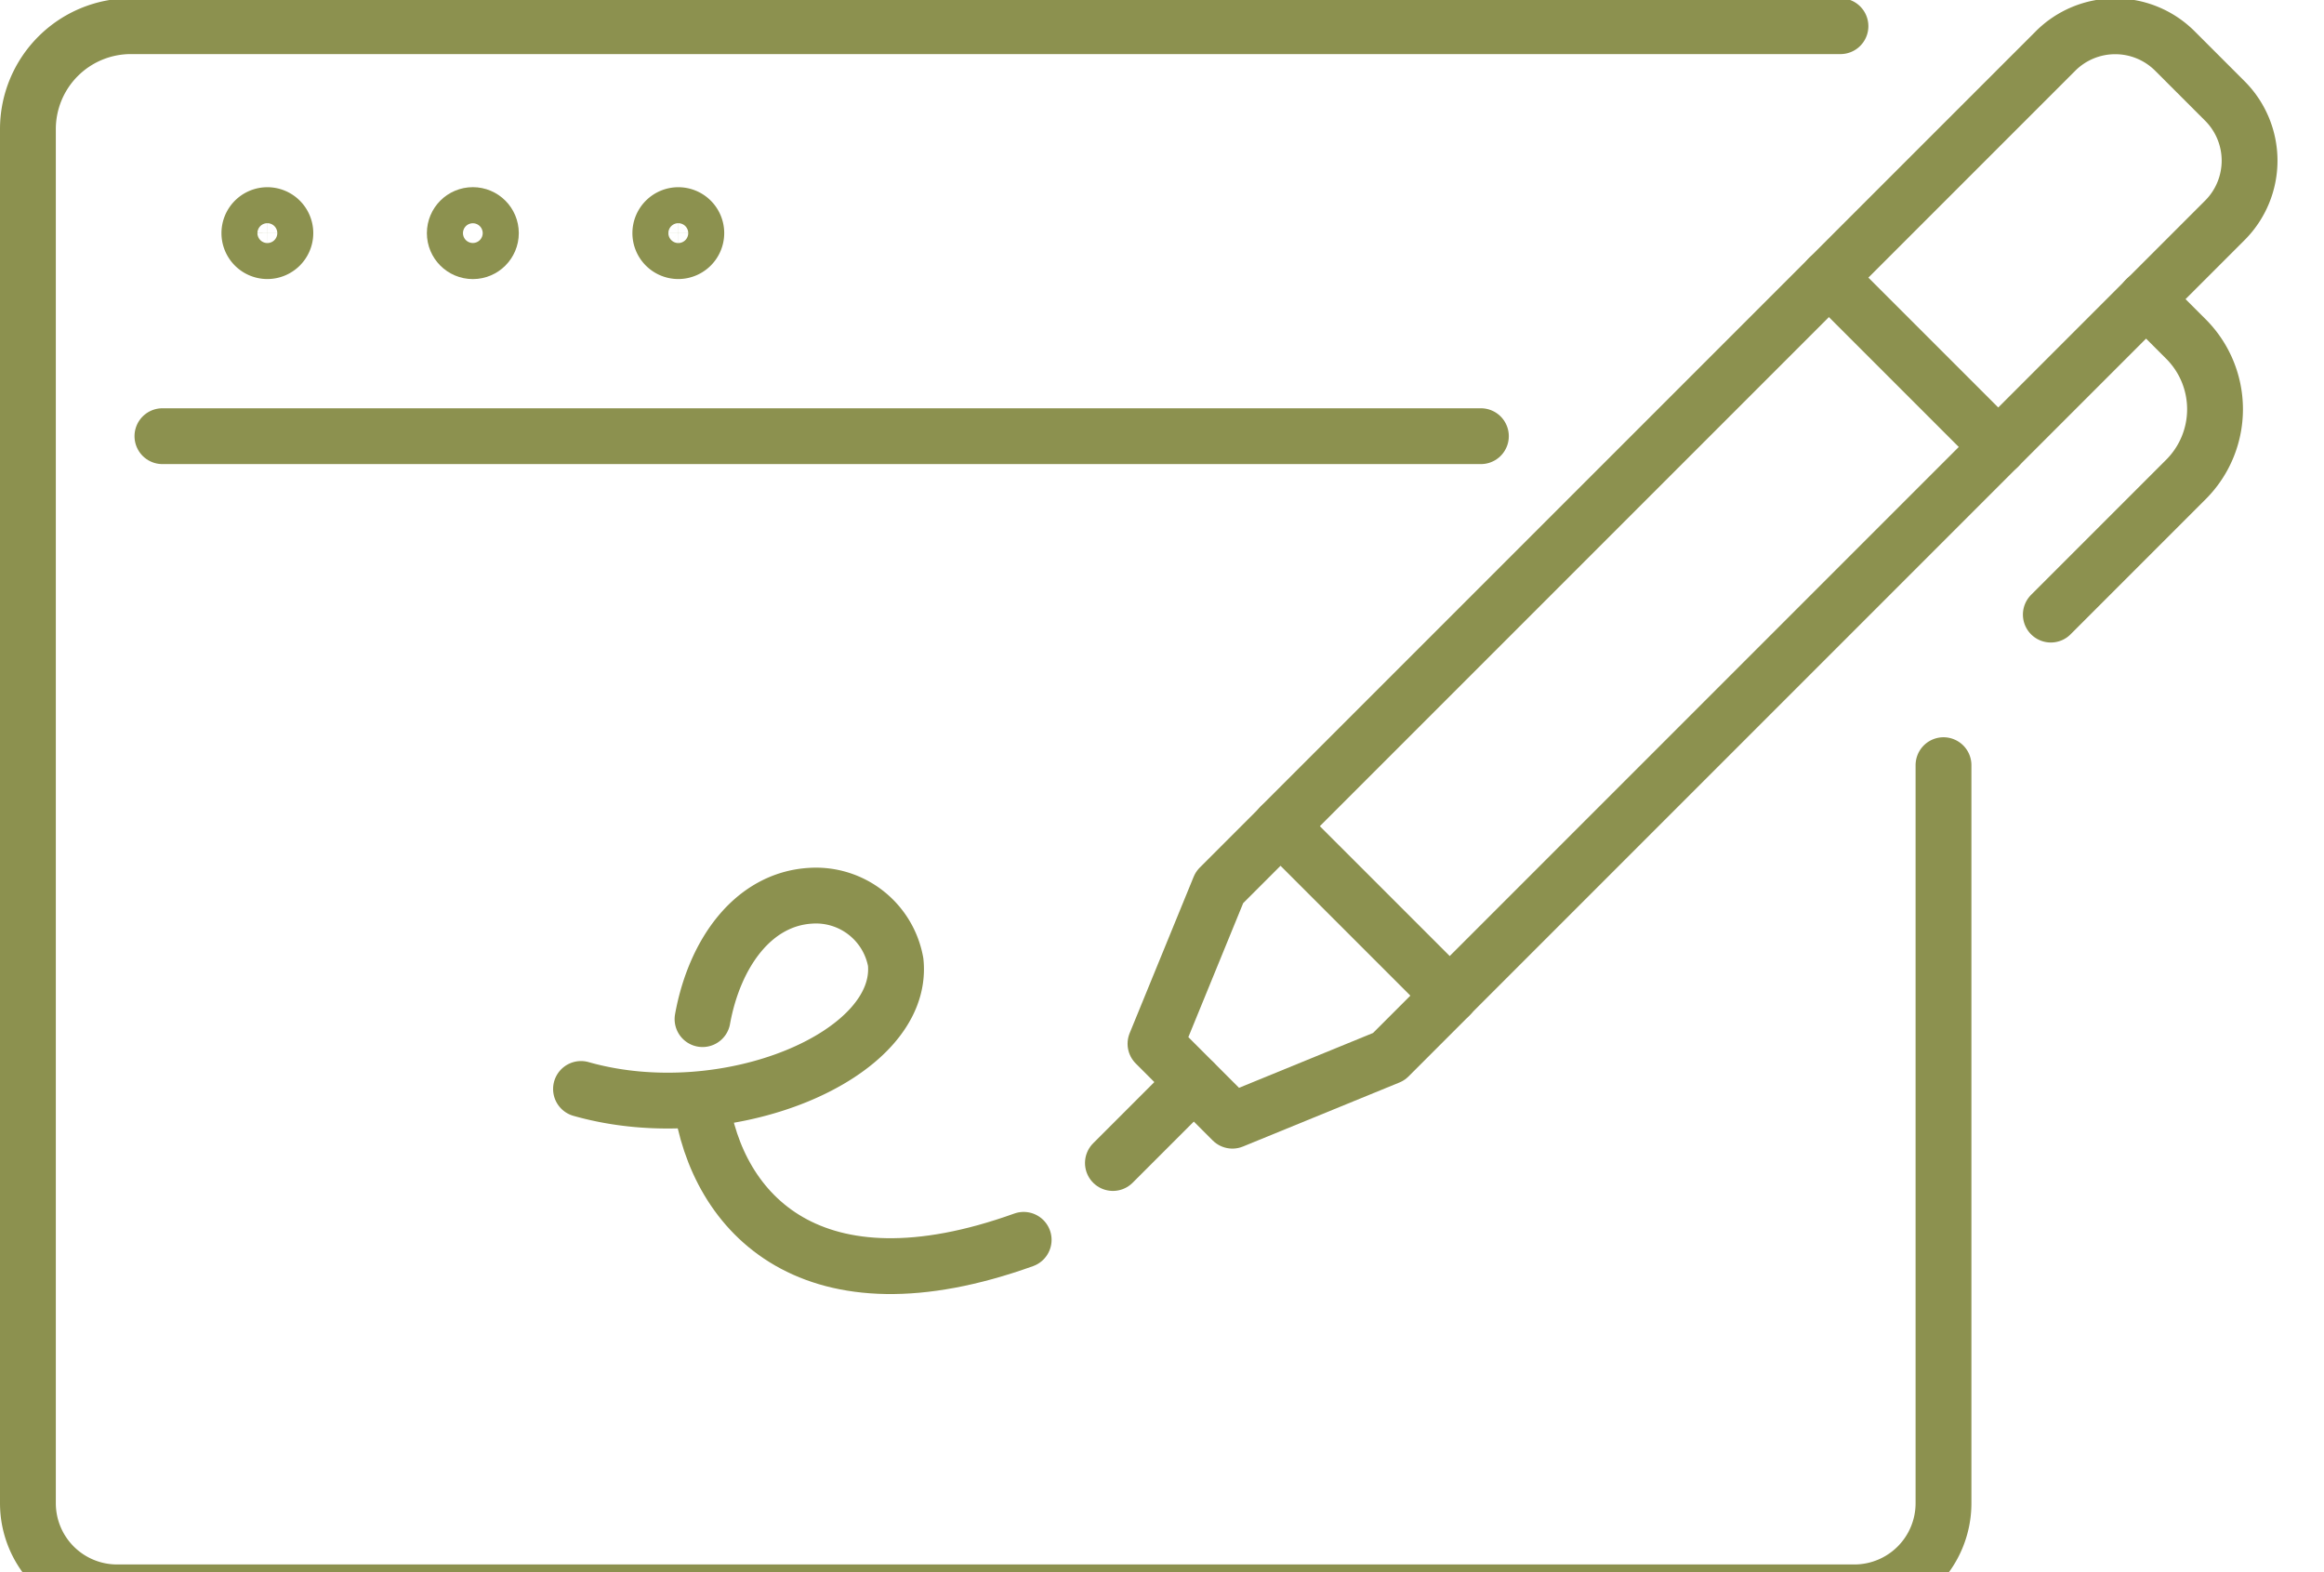 <svg preserveAspectRatio="xMidYMid slice" xmlns="http://www.w3.org/2000/svg" width="34px" height="23px" viewBox="0 0 44.043 31.618">
  <g id="Gruppe_11920" data-name="Gruppe 11920" transform="translate(-1729.822 -1753.621)">
    <g id="Gruppe_11919" data-name="Gruppe 11919">
      <g id="Gruppe_11916" data-name="Gruppe 11916">
        <g id="Gruppe_11915" data-name="Gruppe 11915">
          <g id="Gruppe_11914" data-name="Gruppe 11914">
            <path id="Rechteck_2279" data-name="Rechteck 2279" d="M0,0H4.539a0,0,0,0,1,0,0V20.778a1.6,1.6,0,0,1-1.6,1.6H1.6a1.6,1.6,0,0,1-1.6-1.6V0A0,0,0,0,1,0,0Z" transform="matrix(-0.707, -0.707, 0.707, -0.707, 1757.296, 1773.399)" fill="none" stroke="#8c914f" stroke-linecap="round" stroke-linejoin="round" stroke-width="1.058"/>
            <path id="Pfad_11317" data-name="Pfad 11317" d="M1757.3,1773.4l-1.158,1.158-2.964,1.213-.729-.729-.729-.729,1.213-2.964,1.158-1.158" fill="none" stroke="#8c914f" stroke-linecap="round" stroke-linejoin="round" stroke-width="1.058"/>
            <line id="Linie_5232" data-name="Linie 5232" x1="1.532" y2="1.532" transform="translate(1750.913 1775.041)" fill="none" stroke="#8c914f" stroke-linecap="round" stroke-linejoin="round" stroke-width="1.058"/>
            <path id="Pfad_11318" data-name="Pfad 11318" d="M1770.491,1760.2l.757.757a1.882,1.882,0,0,1,0,2.663l-2.56,2.56" fill="none" stroke="#8c914f" stroke-linecap="round" stroke-linejoin="round" stroke-width="1.058"/>
            <line id="Linie_5233" data-name="Linie 5233" x1="3.21" y1="3.21" transform="translate(1764.482 1759.794)" fill="none" stroke="#8c914f" stroke-linecap="round" stroke-linejoin="round" stroke-width="1.058"/>
          </g>
        </g>
        <path id="Pfad_11319" data-name="Pfad 11319" d="M1743.106,1775.39c.3,2.153,2.111,4.079,6.116,2.639" fill="none" stroke="#8c914f" stroke-linecap="round" stroke-linejoin="round" stroke-width="1.058"/>
        <path id="Pfad_11320" data-name="Pfad 11320" d="M1740.833,1775.17c2.752.781,6.146-.629,5.963-2.406a1.535,1.535,0,0,0-1.608-1.256c-1.091.062-1.825,1.088-2.052,2.338" fill="none" stroke="#8c914f" stroke-linecap="round" stroke-linejoin="round" stroke-width="1.058"/>
      </g>
      <g id="Gruppe_11918" data-name="Gruppe 11918">
        <g id="Gruppe_11917" data-name="Gruppe 11917">
          <path id="Pfad_11321" data-name="Pfad 11321" d="M1766.654,1769.034v13.986a1.69,1.69,0,0,1-1.69,1.69H1732.04a1.69,1.69,0,0,1-1.689-1.69v-26.04a1.951,1.951,0,0,1,1.95-1.951h32.4" fill="none" stroke="#8c914f" stroke-linecap="round" stroke-linejoin="round" stroke-width="1.058"/>
          <path id="Pfad_11322" data-name="Pfad 11322" d="M1735.23,1758.951a.341.341,0,1,0-.341.341A.342.342,0,0,0,1735.23,1758.951Z" fill="none" stroke="#8c914f" stroke-linecap="round" stroke-linejoin="round" stroke-width="1.058"/>
          <circle id="Ellipse_706" data-name="Ellipse 706" cx="0.342" cy="0.342" r="0.342" transform="translate(1738.441 1758.609)" fill="none" stroke="#8c914f" stroke-linecap="round" stroke-linejoin="round" stroke-width="1.058"/>
          <path id="Pfad_11323" data-name="Pfad 11323" d="M1743.018,1758.951a.341.341,0,1,0-.342.341A.342.342,0,0,0,1743.018,1758.951Z" fill="none" stroke="#8c914f" stroke-linecap="round" stroke-linejoin="round" stroke-width="1.058"/>
        </g>
        <line id="Linie_5234" data-name="Linie 5234" x2="24.987" transform="translate(1732.9 1762.799)" fill="none" stroke="#8c914f" stroke-linecap="round" stroke-linejoin="round" stroke-width="1.058"/>
      </g>
    </g>
  </g>
</svg>
